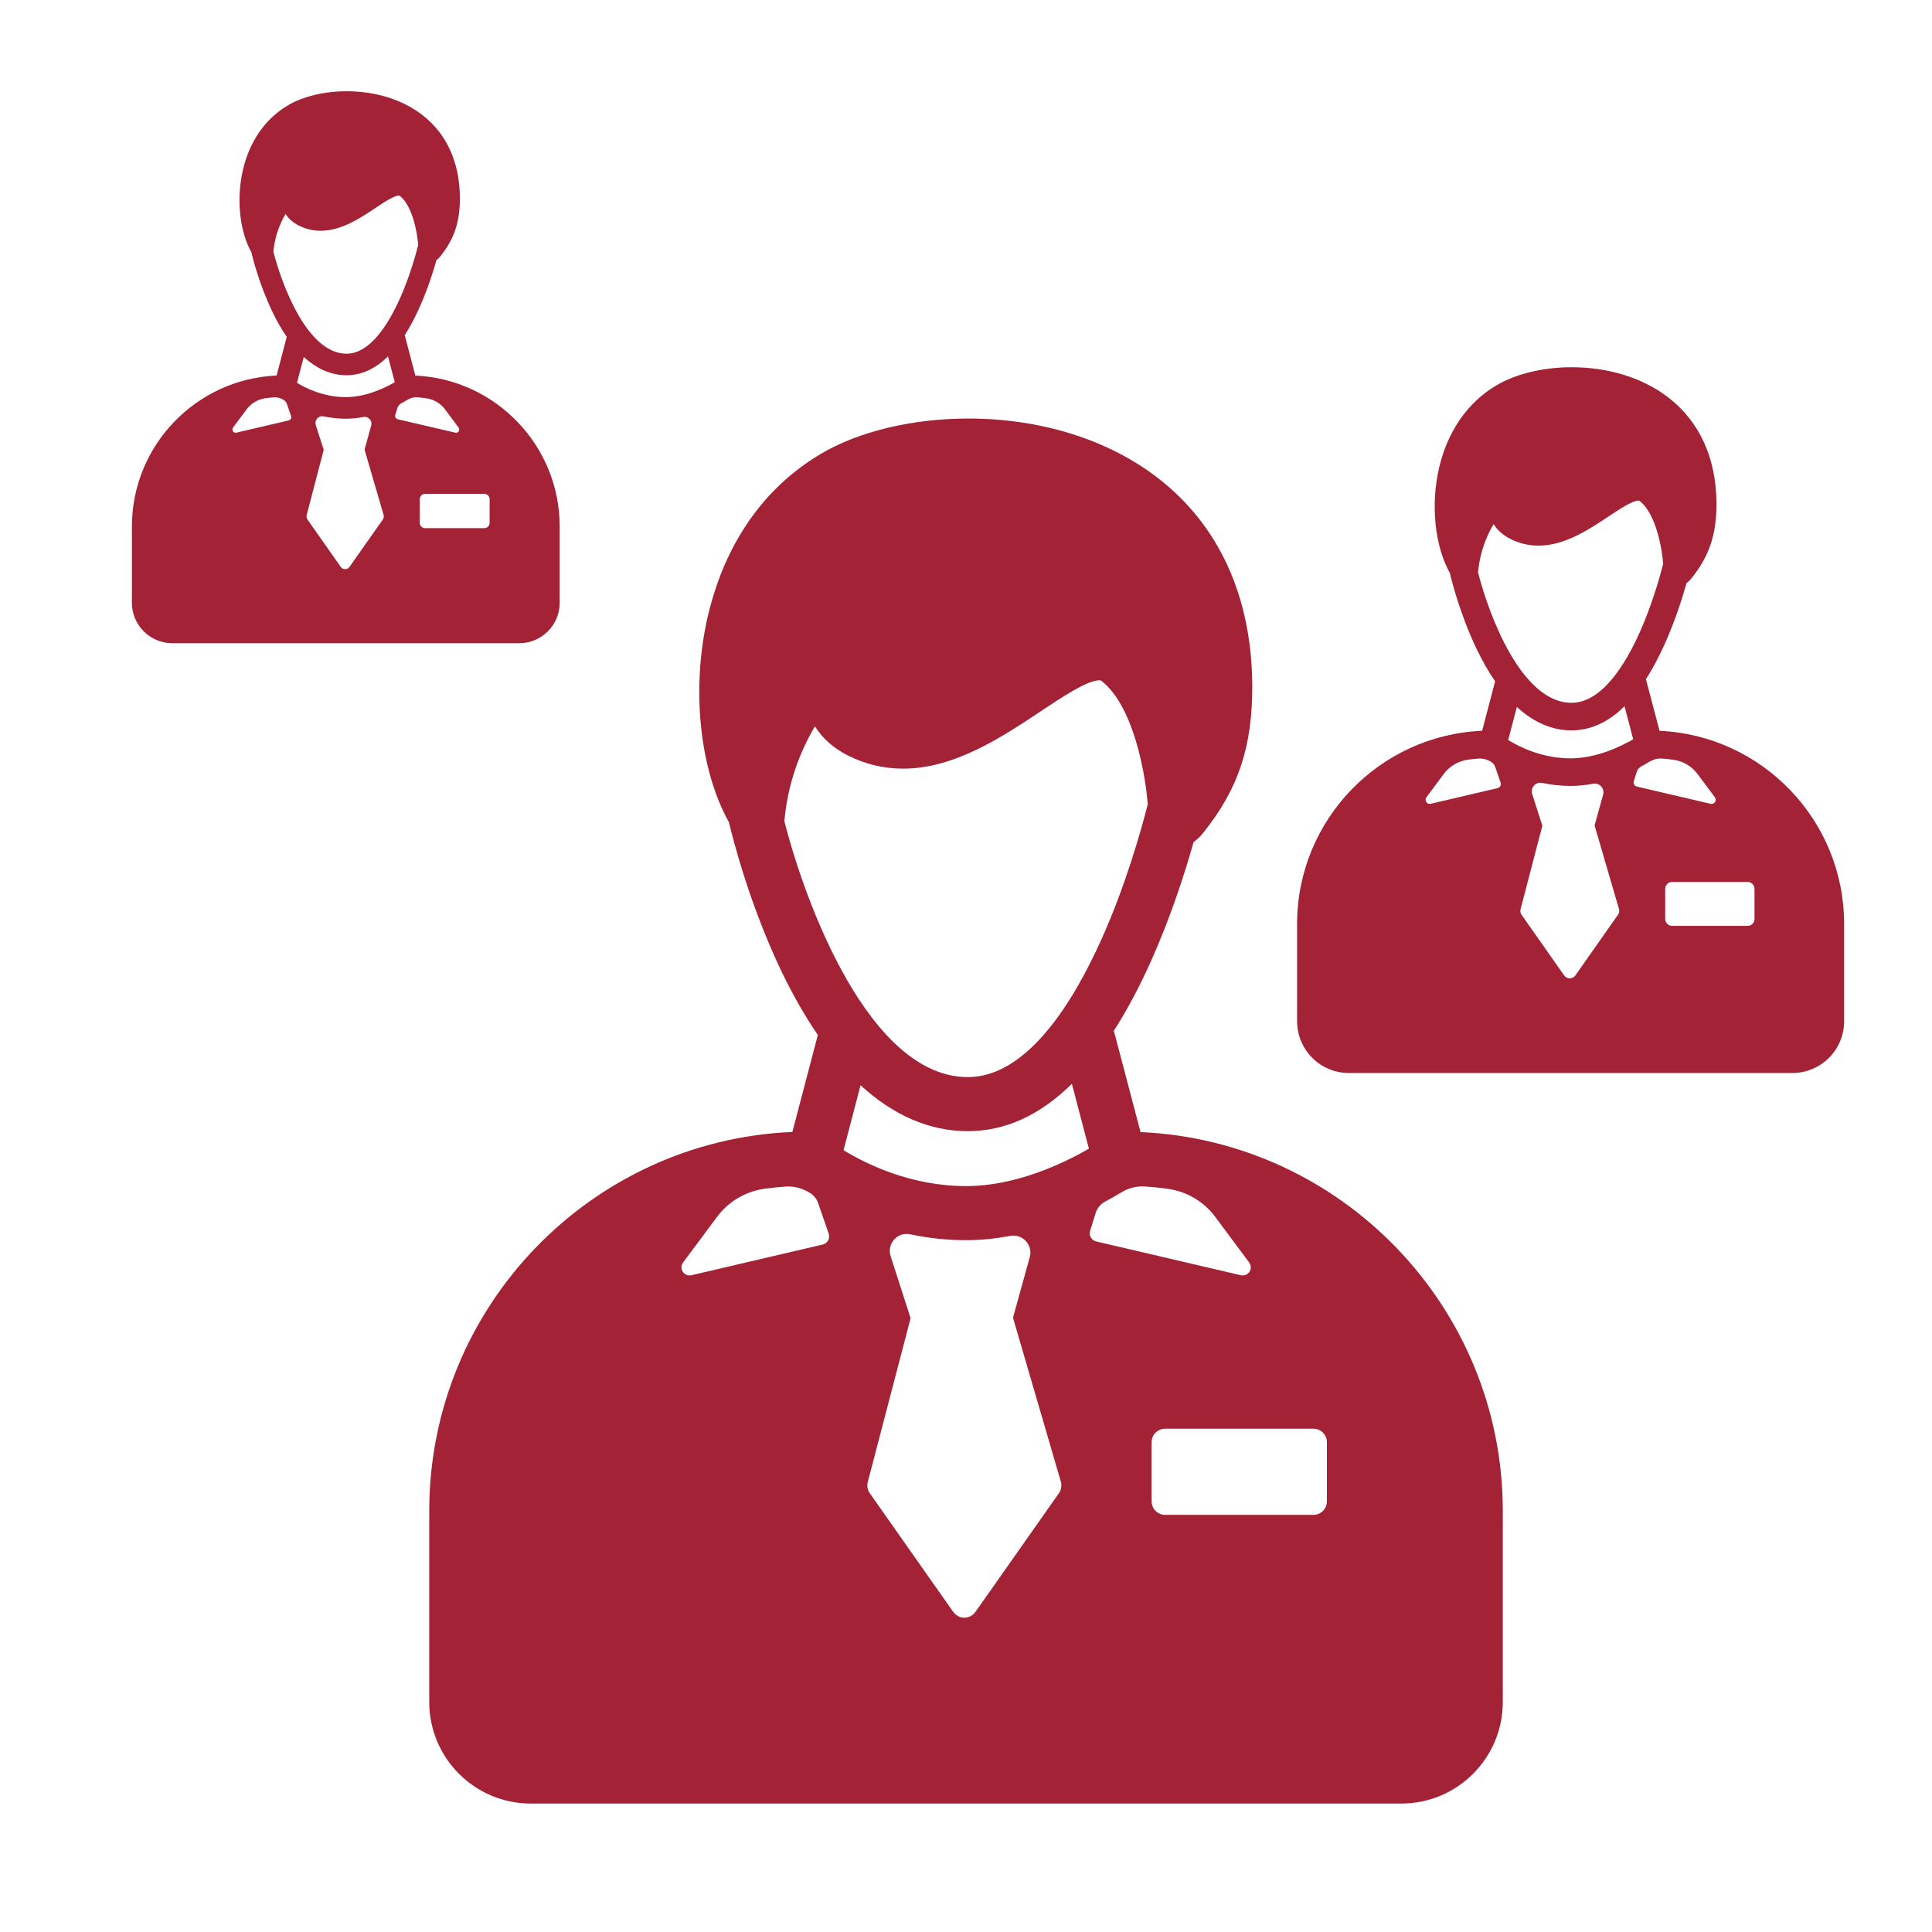 <?xml version="1.0" encoding="utf-8"?>
<!-- Generator: Adobe Illustrator 16.0.0, SVG Export Plug-In . SVG Version: 6.00 Build 0)  -->
<!DOCTYPE svg PUBLIC "-//W3C//DTD SVG 1.1//EN" "http://www.w3.org/Graphics/SVG/1.1/DTD/svg11.dtd">
<svg version="1.1" id="Capa_1" xmlns:x="http://ns.adobe.com/Extensibility/1.0/" xmlns:i="http://ns.adobe.com/AdobeIllustrator/10.0/" xmlns:graph="http://ns.adobe.com/Graphs/1.0/"
	 xmlns="http://www.w3.org/2000/svg" xmlns:xlink="http://www.w3.org/1999/xlink" x="0px" y="0px" width="100px" height="100px"
	 viewBox="0 0 100 100" enable-background="new 0 0 100 100" xml:space="preserve">
<path fill="#A42235" d="M21.499,19.441l-0.534-2.027c-0.004-0.02-0.012-0.039-0.019-0.058c0.273-0.427,0.535-0.919,0.783-1.477
	c0.4-0.898,0.685-1.788,0.864-2.421c0.099-0.068,0.165-0.149,0.2-0.193c0.725-0.904,1.017-1.785,1.01-3.044
	c-0.012-1.824-0.686-3.302-1.952-4.276c-1.022-0.788-2.41-1.222-3.906-1.222c-1.158,0-2.269,0.268-3.05,0.733
	c-1.489,0.887-2.087,2.317-2.327,3.363c-0.341,1.491-0.163,3.152,0.439,4.229c0.083,0.351,0.424,1.688,1.069,3.045
	c0.24,0.504,0.496,0.951,0.766,1.344l-0.525,2.001c-4.16,0.177-7.49,3.615-7.49,7.816V31.2c0,1.154,0.939,2.093,2.093,2.093h17.957
	c1.154,0,2.093-0.938,2.093-2.093v-3.945C28.97,23.06,25.65,19.624,21.499,19.441 M14.153,13.011l0.014-0.127
	c0.075-0.638,0.287-1.257,0.615-1.812c0.155,0.249,0.384,0.452,0.683,0.603c0.357,0.18,0.739,0.27,1.135,0.27
	c1.061,0,2.04-0.651,2.827-1.176c0.456-0.303,0.972-0.646,1.223-0.646c0.027,0,0.033,0.005,0.047,0.016
	c0.667,0.527,0.904,1.943,0.95,2.542c-0.141,0.552-0.454,1.664-0.944,2.762c-0.584,1.307-1.538,2.865-2.767,2.865
	c-2.026,0-3.351-3.57-3.786-5.284C14.151,13.019,14.152,13.015,14.153,13.011 M17.936,19.423c0.771,0,1.488-0.328,2.146-0.978
	l0.352,1.339c-0.521,0.3-1.502,0.771-2.536,0.771c-1.129,0-2.046-0.448-2.526-0.741l0.351-1.34
	C16.405,19.101,17.148,19.423,17.936,19.423 M14.942,21.761l-2.707,0.633c-0.012,0.003-0.024,0.005-0.038,0.005
	c-0.056,0-0.109-0.027-0.14-0.076c-0.038-0.059-0.037-0.135,0.005-0.191l0.702-0.943c0.236-0.317,0.592-0.525,0.986-0.579
	c0.14-0.019,0.282-0.032,0.425-0.043c0.179-0.013,0.357,0.036,0.509,0.134l0.004,0.002c0.075,0.048,0.131,0.12,0.161,0.204
	c0.057,0.165,0.154,0.446,0.218,0.631C15.099,21.633,15.042,21.739,14.942,21.761 M19.814,26.892l-1.722,2.448
	c-0.068,0.098-0.195,0.144-0.315,0.104c-0.06-0.019-0.109-0.061-0.146-0.112l-1.716-2.44c-0.047-0.067-0.062-0.151-0.042-0.231
	l0.883-3.38c0,0-0.235-0.728-0.412-1.279c-0.082-0.256,0.142-0.507,0.404-0.452c0.355,0.075,0.741,0.122,1.151,0.122
	c0.312,0,0.617-0.033,0.91-0.088c0.256-0.048,0.475,0.188,0.405,0.438l-0.346,1.249l0.987,3.382
	C19.877,26.734,19.863,26.823,19.814,26.892 M20.458,21.478l0.114-0.365c0.032-0.103,0.103-0.188,0.196-0.237
	c0.129-0.068,0.243-0.134,0.339-0.192c0.146-0.088,0.312-0.13,0.482-0.119c0.155,0.01,0.309,0.026,0.461,0.047
	c0.394,0.053,0.751,0.261,0.987,0.58l0.701,0.941c0.041,0.056,0.044,0.133,0.006,0.191c-0.031,0.049-0.085,0.075-0.141,0.075
	c-0.013,0-0.025-0.001-0.038-0.004l-2.982-0.696C20.486,21.675,20.429,21.573,20.458,21.478 M25.343,27.059
	c0,0.153-0.125,0.278-0.278,0.278h-3.059c-0.155,0-0.279-0.125-0.279-0.278v-1.22c0-0.154,0.124-0.278,0.279-0.278h3.059
	c0.153,0,0.278,0.124,0.278,0.278V27.059z"/>
<path fill="#A42235" d="M85.897,37.827l-0.683-2.592c-0.006-0.025-0.015-0.051-0.024-0.074c0.35-0.546,0.684-1.173,1.002-1.887
	c0.511-1.148,0.876-2.287,1.104-3.097c0.128-0.086,0.212-0.19,0.256-0.246c0.928-1.155,1.301-2.283,1.292-3.893
	c-0.015-2.332-0.877-4.222-2.495-5.467c-1.308-1.008-3.082-1.563-4.994-1.563c-1.481,0-2.901,0.342-3.901,0.938
	c-1.903,1.134-2.668,2.964-2.974,4.3c-0.437,1.906-0.209,4.031,0.562,5.408c0.106,0.448,0.542,2.157,1.366,3.892
	c0.307,0.644,0.634,1.217,0.979,1.72l-0.672,2.559c-5.318,0.225-9.577,4.62-9.577,9.993v5.044c0,1.477,1.201,2.676,2.677,2.676
	h22.961c1.476,0,2.675-1.199,2.675-2.676v-5.044C95.451,42.454,91.206,38.062,85.897,37.827 M76.504,29.605l0.018-0.162
	c0.097-0.816,0.368-1.607,0.786-2.317c0.198,0.318,0.491,0.579,0.874,0.771c0.457,0.229,0.945,0.345,1.451,0.345
	c1.356,0,2.609-0.833,3.615-1.503c0.583-0.388,1.243-0.828,1.564-0.828c0.034,0,0.042,0.006,0.06,0.021
	c0.852,0.674,1.156,2.484,1.214,3.251c-0.18,0.704-0.58,2.128-1.207,3.53c-0.746,1.671-1.966,3.664-3.539,3.664
	c-2.589,0-4.284-4.564-4.839-6.757C76.501,29.614,76.503,29.61,76.504,29.605 M81.34,37.804c0.987,0,1.905-0.42,2.745-1.25
	l0.449,1.712c-0.666,0.384-1.919,0.986-3.241,0.986c-1.443,0-2.616-0.572-3.23-0.947l0.449-1.713
	C79.383,37.391,80.334,37.804,81.34,37.804 M77.513,40.794l-3.461,0.809c-0.016,0.004-0.032,0.005-0.048,0.005
	c-0.071,0-0.139-0.034-0.18-0.097c-0.049-0.075-0.047-0.173,0.007-0.244l0.896-1.206c0.303-0.405,0.757-0.672,1.26-0.741
	c0.18-0.023,0.36-0.042,0.546-0.056c0.228-0.016,0.455,0.047,0.649,0.172l0.006,0.002c0.096,0.062,0.167,0.154,0.204,0.261
	c0.073,0.212,0.197,0.571,0.28,0.808C77.714,40.631,77.64,40.765,77.513,40.794 M83.743,47.353l-2.201,3.132
	c-0.087,0.124-0.249,0.184-0.403,0.134c-0.077-0.024-0.14-0.078-0.188-0.144l-2.193-3.122c-0.061-0.085-0.08-0.193-0.054-0.295
	l1.128-4.321c0,0-0.299-0.93-0.526-1.637c-0.105-0.327,0.18-0.647,0.516-0.577c0.455,0.097,0.949,0.156,1.473,0.156
	c0.399,0,0.79-0.042,1.164-0.113c0.327-0.062,0.606,0.239,0.519,0.561l-0.443,1.597l1.262,4.325
	C83.825,47.152,83.806,47.266,83.743,47.353 M84.566,40.432l0.147-0.469c0.04-0.131,0.13-0.238,0.251-0.302
	c0.164-0.088,0.31-0.172,0.433-0.247c0.188-0.11,0.4-0.166,0.616-0.151c0.199,0.013,0.396,0.033,0.592,0.06
	c0.504,0.067,0.959,0.334,1.261,0.741l0.896,1.204c0.053,0.072,0.056,0.17,0.008,0.244c-0.041,0.062-0.109,0.097-0.181,0.097
	c-0.016,0-0.031-0.001-0.05-0.005l-3.812-0.891C84.602,40.683,84.529,40.554,84.566,40.432 M90.813,47.566
	c0,0.198-0.161,0.356-0.358,0.356h-3.91c-0.196,0-0.355-0.158-0.355-0.356v-1.559c0-0.198,0.159-0.357,0.355-0.357h3.91
	c0.197,0,0.358,0.159,0.358,0.357V47.566z"/>
<path fill="#A42235" d="M59.034,58.596l-1.34-5.087c-0.012-0.05-0.029-0.099-0.047-0.146c0.686-1.071,1.344-2.303,1.967-3.703
	c1.003-2.254,1.719-4.488,2.166-6.077c0.249-0.168,0.416-0.373,0.503-0.483c1.82-2.268,2.552-4.48,2.534-7.64
	c-0.029-4.576-1.723-8.284-4.898-10.729c-2.565-1.977-6.047-3.068-9.8-3.068c-2.906,0-5.694,0.672-7.655,1.842
	c-3.737,2.226-5.237,5.817-5.839,8.438c-0.856,3.742-0.407,7.911,1.104,10.613c0.209,0.88,1.063,4.235,2.681,7.64
	c0.603,1.263,1.245,2.388,1.922,3.373l-1.319,5.021c-10.438,0.441-18.795,9.068-18.795,19.612v9.899
	c0,2.896,2.356,5.251,5.254,5.251h45.06c2.896,0,5.252-2.354,5.252-5.251v-9.899C77.783,67.676,69.452,59.056,59.034,58.596
	 M40.601,42.459l0.036-0.317c0.188-1.602,0.721-3.155,1.543-4.547c0.389,0.624,0.964,1.135,1.715,1.513
	c0.897,0.45,1.855,0.677,2.849,0.677c2.662,0,5.118-1.636,7.093-2.948c1.145-0.763,2.439-1.626,3.068-1.626
	c0.068,0,0.083,0.012,0.118,0.04c1.673,1.322,2.27,4.875,2.384,6.38c-0.352,1.382-1.139,4.177-2.369,6.929
	c-1.465,3.279-3.857,7.19-6.944,7.19c-5.082,0-8.408-8.957-9.498-13.261C40.596,42.478,40.6,42.47,40.601,42.459 M50.093,58.549
	c1.936,0,3.737-0.823,5.387-2.452l0.882,3.358c-1.307,0.754-3.768,1.937-6.361,1.937c-2.833,0-5.134-1.123-6.339-1.858l0.88-3.362
	C46.252,57.739,48.118,58.549,50.093,58.549 M42.582,64.418l-6.793,1.587c-0.031,0.008-0.062,0.01-0.094,0.01
	c-0.142,0-0.274-0.067-0.352-0.189c-0.096-0.148-0.093-0.34,0.014-0.48l1.76-2.366c0.593-0.796,1.484-1.318,2.474-1.454
	c0.352-0.047,0.706-0.082,1.066-0.109c0.449-0.032,0.895,0.091,1.276,0.336l0.01,0.005c0.188,0.121,0.33,0.303,0.403,0.513
	c0.143,0.414,0.387,1.12,0.547,1.583C42.976,64.097,42.832,64.36,42.582,64.418 M54.809,77.289l-4.323,6.146
	c-0.17,0.243-0.488,0.359-0.79,0.262c-0.151-0.047-0.274-0.152-0.368-0.281l-4.308-6.127c-0.117-0.166-0.155-0.379-0.105-0.579
	l2.217-8.48c0,0-0.589-1.825-1.034-3.212c-0.208-0.642,0.355-1.27,1.012-1.132c0.892,0.189,1.86,0.306,2.89,0.306
	c0.783,0,1.548-0.083,2.284-0.222c0.642-0.121,1.19,0.47,1.016,1.1l-0.868,3.134l2.477,8.488
	C54.965,76.896,54.93,77.118,54.809,77.289 M56.424,63.706l0.287-0.919c0.079-0.257,0.256-0.469,0.491-0.593
	c0.324-0.173,0.61-0.338,0.853-0.485c0.365-0.217,0.784-0.326,1.209-0.297c0.391,0.025,0.775,0.065,1.158,0.117
	c0.988,0.133,1.884,0.655,2.477,1.454l1.759,2.364c0.103,0.142,0.11,0.333,0.015,0.479c-0.08,0.123-0.213,0.19-0.354,0.19
	c-0.03,0-0.062-0.002-0.096-0.011l-7.482-1.748C56.493,64.199,56.35,63.946,56.424,63.706 M68.68,77.709
	c0,0.389-0.312,0.699-0.699,0.699h-7.675c-0.388,0-0.698-0.311-0.698-0.699v-3.06c0-0.388,0.311-0.7,0.698-0.7h7.675
	c0.387,0,0.699,0.312,0.699,0.7V77.709z"/>
</svg>
